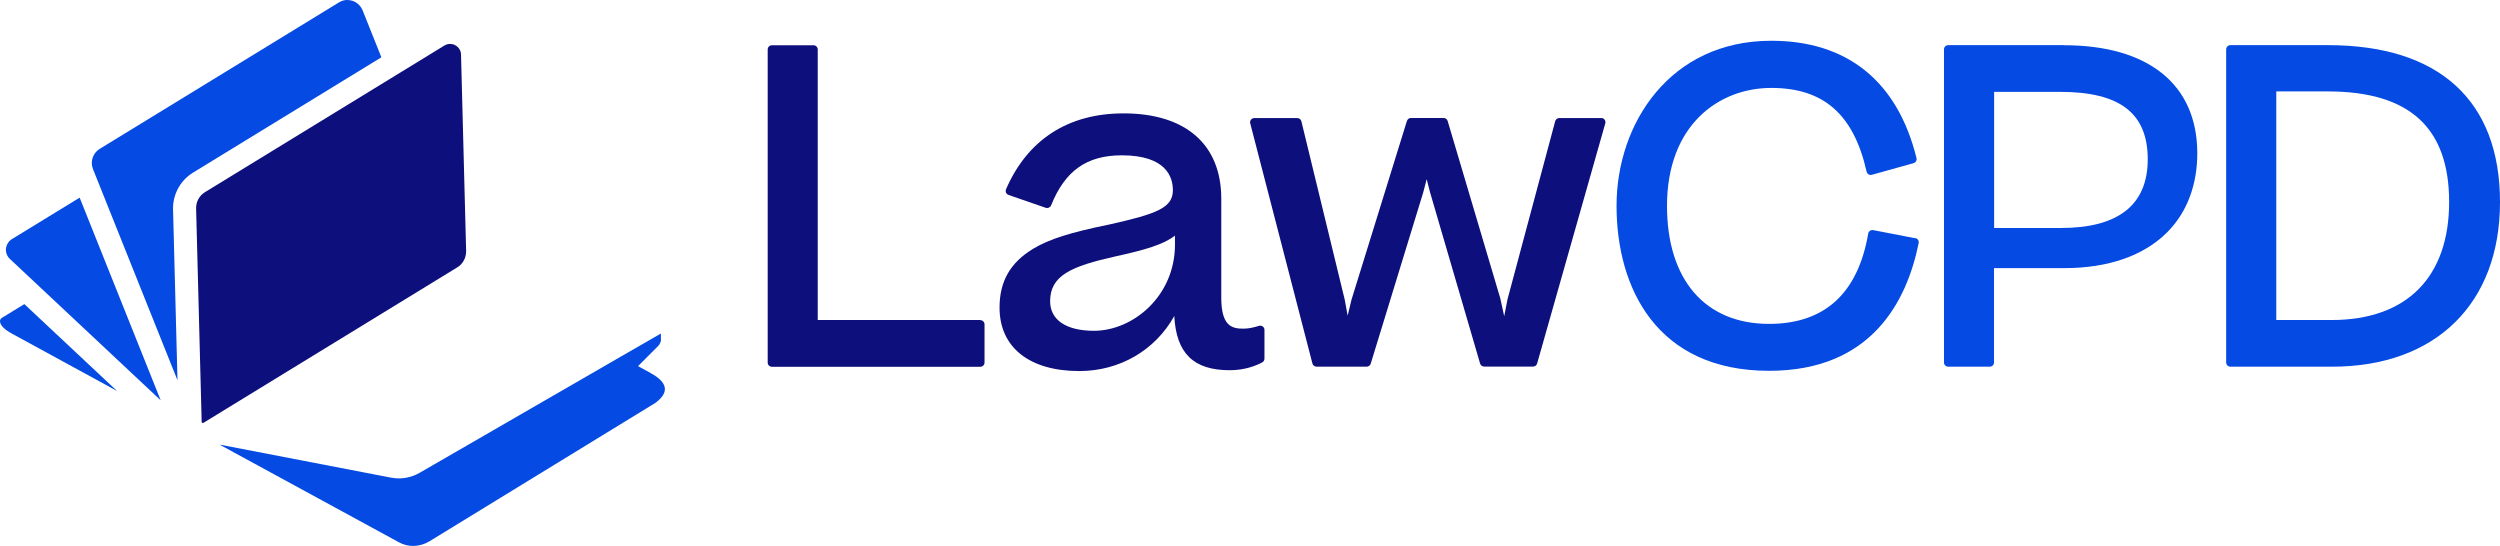 <?xml version="1.0" encoding="UTF-8"?>
<svg id="Layer_1" data-name="Layer 1" xmlns="http://www.w3.org/2000/svg" viewBox="0 0 607.93 132.74">
  <defs>
    <style>
      .cls-1 {
        fill: #0d0f7c;
      }

      .cls-2 {
        fill: #044ae3;
      }
    </style>
  </defs>
  <path class="cls-1" d="M238.38,77.82h-39.53V12.03c0-.57-.46-1.03-1.03-1.03h-10.11c-.57,0-1.03.46-1.03,1.03v76.13c0,.57.46,1.03,1.03,1.03h50.67c.57,0,1.03-.46,1.03-1.03v-9.28c0-.57-.46-1.03-1.03-1.03v-.02Z"/>
  <path class="cls-1" d="M306.49,79.18s-.25.02-.3.05c-1.38.41-2.5.69-3.87.69-2.7,0-5.34-.57-5.34-7.52v-24.09c0-13.18-8.66-20.74-23.76-20.74-13.48,0-23.35,6.39-28.58,18.45-.11.25-.11.57,0,.83.12.25.34.46.6.55l9.08,3.14c.53.16,1.08-.11,1.28-.6,3.37-8.41,8.66-12.17,17.19-12.17,10.79,0,12.42,5.29,12.42,8.46,0,4.24-3.67,5.73-15.45,8.36-9.53,1.95-14.53,3.53-18.47,5.87-5.61,3.37-8.23,7.93-8.23,14.35,0,9.65,7.24,15.42,19.39,15.42,9.83,0,18.47-5.06,23.1-13.38.48,9.1,4.7,13.18,13.5,13.18,3.76,0,6.55-1.19,7.88-1.9.34-.18.55-.53.55-.92v-6.99c0-.32-.16-.64-.41-.82-.18-.14-.39-.21-.62-.21h.05ZM266.02,80.44c-6.76,0-10.66-2.64-10.66-7.2,0-6.23,5.11-8.48,15.88-10.89,7.13-1.56,11.73-2.89,14.48-5.06v2.18c0,12.54-10.2,20.97-19.71,20.97Z"/>
  <path class="cls-1" d="M389.38,28.71h-10.22c-.46,0-.87.32-.98.76l-11.6,43.33-.8,4.1-.94-4.31-12.81-43.17c-.11-.44-.53-.73-.99-.73h-7.93c-.46,0-.85.3-.99.73l-13.47,43.45-.94,3.9-.71-3.9-10.54-43.38c-.11-.46-.53-.78-1.01-.78h-10.43c-.32,0-.62.16-.82.39-.18.25-.28.57-.18.89l15.12,58.39c.12.46.53.78,1.01.78h12.19c.46,0,.85-.3.98-.73l12.74-41.55.87-3.32.8,3.14,12.19,41.71c.14.44.53.73.99.73h11.89c.46,0,.87-.3.99-.76l16.57-58.39c.09-.3.02-.64-.16-.89-.18-.25-.5-.41-.82-.41v.02Z"/>
  <path class="cls-2" d="M465.71,57.93l-10.2-1.97s-.18-.02-.21-.02c-.21,0-.41.07-.57.18-.23.16-.39.41-.43.66-2.5,14.57-10.61,21.98-24.11,21.98-15.54,0-24.82-10.72-24.82-28.69,0-19.82,12.74-28.69,25.35-28.69s20.01,6.28,23.19,20.37c.07.28.23.5.48.66.16.09.34.14.53.14.05,0,.23-.02.28-.05l10.11-2.82c.53-.14.87-.71.73-1.24-4.61-18.65-16.82-28.53-35.31-28.53-24.7,0-37.63,20.19-37.63,40.13s9.74,40.13,37.1,40.13c24.89,0,33.5-16.89,36.37-31.07.05-.27,0-.55-.16-.78-.16-.23-.39-.39-.67-.44l-.02.05Z"/>
  <path class="cls-2" d="M501.92,10.98h-28.17c-.57,0-1.03.46-1.03,1.03v76.13c0,.57.46,1.03,1.03,1.03h10.11c.57,0,1.03-.46,1.03-1.03v-22.94h17.12c10.68,0,19.34-3.03,25.02-8.75,4.81-4.84,7.33-11.55,7.29-19.39-.11-16.55-11.92-26.06-32.43-26.06l.02-.02ZM484.92,22.34h16.06c14.53,0,21.29,5.2,21.29,16.39s-7.29,16.71-21.08,16.71h-16.27V22.34Z"/>
  <path class="cls-2" d="M566.16,10.98h-23.79c-.57,0-1.03.46-1.03,1.03v76.13c0,.57.46,1.03,1.03,1.03h24.7c25.21,0,40.86-15.33,40.86-40.03s-14.85-38.16-41.8-38.16h.02ZM553.53,22.23h12.51c19.87,0,29.52,8.8,29.52,26.9s-10.15,28.69-28.58,28.69h-13.45V22.23Z"/>
  <path class="cls-1" d="M112.11,64.28c.8-.85,1.26-2.04,1.24-3.23l-1.24-47.76c0-.96-.55-1.81-1.38-2.27l-.11-.07c-.43-.21-.82-.27-1.24-.27-.46,0-.92.16-1.31.39l-58.23,35.66c-1.38.85-2.2,2.36-2.15,3.99l1.35,51.93s.02.14.09.18h.3s.09-.04.14-.07l61.62-37.74c.3-.18.57-.39.83-.64l.09-.11v.02Z"/>
  <path class="cls-2" d="M2.94,81.15l25.53,13.93-22.55-21.13-5.57,3.41c-.23.18-.39.53-.34.87.07.92,1.17,1.99,2.93,2.91Z"/>
  <path class="cls-2" d="M1.45,60.43c-.09.94.25,1.86.94,2.52l36.69,34.4-19.71-49.29L2.9,58.14c-.8.5-1.33,1.33-1.44,2.29Z"/>
  <path class="cls-2" d="M92.73,13.91l-4.56-11.41c-.37-.89-1.03-1.63-1.88-2.06-.18-.09-.37-.16-.55-.23-.41-.14-.85-.21-1.28-.21h-.09c-.69,0-1.38.23-1.97.6L24.23,36.21c-1.65,1.03-2.34,3.07-1.63,4.88l20.56,51.38-1.08-41.57c-.09-3.6,1.76-7.01,4.84-8.91l45.81-28.05v-.02Z"/>
  <path class="cls-2" d="M158.2,90.7l-3.05-1.67,4.93-4.93s.64-.69.64-1.4v-1.6l-7.88,4.54-1.88,1.08-48.93,28.26c-2.08,1.21-4.56,1.63-6.94,1.17l-41.71-8.04,43.56,23.72c2.29,1.31,5.13,1.21,7.45-.18l54.95-33.66c1.6-1.17,2.41-2.36,2.34-3.51-.09-1.31-1.31-2.61-3.51-3.78l.02.02Z"/>
</svg>